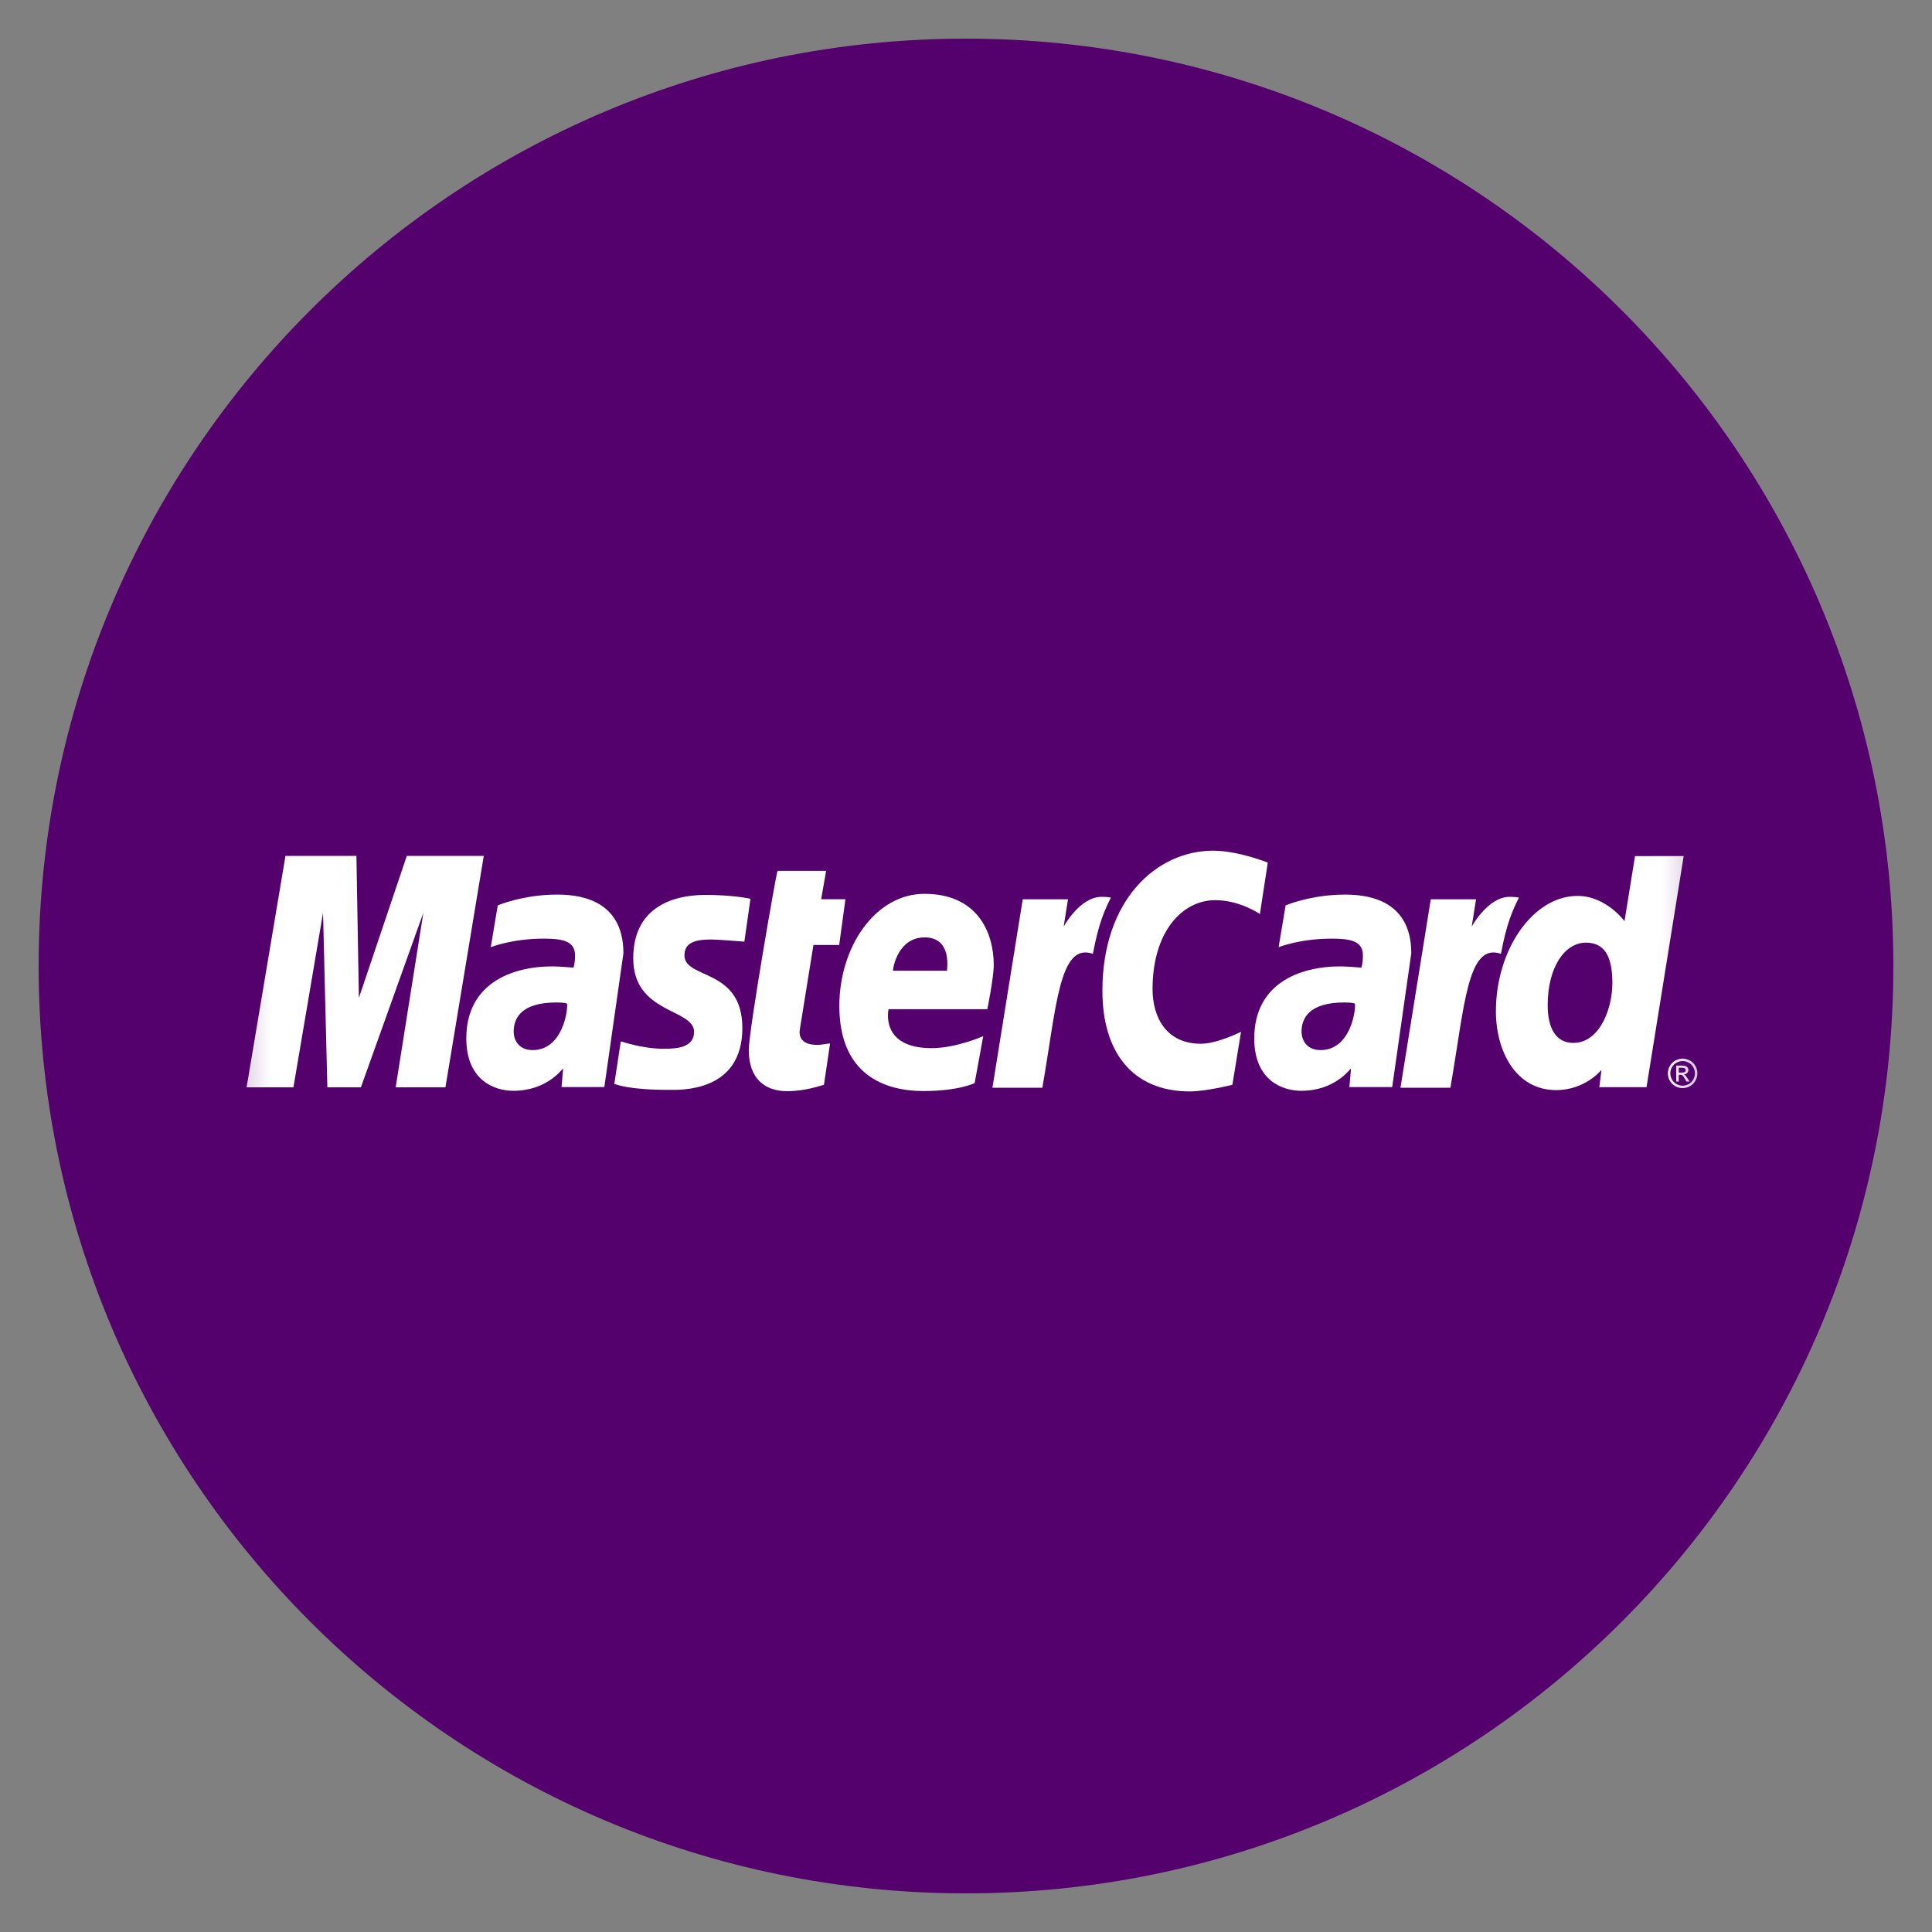 <svg width="25" height="25" viewBox="0 0 25 25" fill="none" xmlns="http://www.w3.org/2000/svg">
<rect x="0" y="0" width="25" height="25" fill="#808080" stroke="none"/>
<g clip-path="url(#clip0_21_860)">
<path d="M24.5 12.5C24.5 5.873 19.127 0.5 12.5 0.5C5.873 0.5 0.5 5.873 0.5 12.5C0.5 19.127 5.873 24.5 12.5 24.5C19.127 24.5 24.5 19.127 24.5 12.5Z" fill="#54006D"/>
<mask id="mask0_21_860" style="mask-type:luminance" maskUnits="userSpaceOnUse" x="2" y="6" width="21" height="13">
<path d="M22.5 6.5H2.5V18.5H22.5V6.5Z" fill="white"/>
</mask>
<g mask="url(#mask0_21_860)">
<path d="M22.369 12.534C22.37 15.796 19.726 18.441 16.463 18.442C13.201 18.443 10.556 15.799 10.555 12.537V12.534C10.554 9.271 13.198 6.626 16.46 6.625C19.723 6.624 22.368 9.268 22.369 12.53V12.534Z" fill="#54006D"/>
<path d="M8.5 6.626C5.257 6.647 2.631 9.285 2.631 12.533C2.631 15.794 5.277 18.44 8.538 18.44C10.068 18.44 11.463 17.857 12.513 16.901C12.728 16.705 12.929 16.494 13.113 16.268H11.903C11.742 16.073 11.595 15.87 11.463 15.66H13.55C13.677 15.457 13.792 15.246 13.894 15.027H11.118C11.024 14.825 10.941 14.617 10.871 14.407H14.141C14.338 13.818 14.445 13.188 14.445 12.533C14.445 12.099 14.398 11.676 14.309 11.268H10.698C10.742 11.059 10.799 10.851 10.866 10.648H14.137C14.064 10.431 13.979 10.22 13.883 10.015H11.118C11.217 9.802 11.331 9.595 11.457 9.395H13.542C13.403 9.174 13.25 8.963 13.084 8.762H11.921C12.101 8.551 12.299 8.352 12.514 8.166C11.464 7.21 10.069 6.626 8.538 6.626C8.525 6.626 8.513 6.626 8.5 6.626Z" fill="#54006D"/>
<path d="M21.776 15.621C21.808 15.621 21.84 15.63 21.87 15.646C21.901 15.662 21.924 15.686 21.941 15.717C21.959 15.747 21.967 15.779 21.967 15.812C21.967 15.845 21.959 15.877 21.942 15.907C21.925 15.938 21.901 15.961 21.871 15.978C21.841 15.995 21.809 16.003 21.776 16.003C21.743 16.003 21.711 15.995 21.681 15.978C21.651 15.961 21.627 15.938 21.61 15.907C21.593 15.877 21.585 15.845 21.585 15.812C21.585 15.779 21.593 15.747 21.611 15.717C21.628 15.686 21.651 15.663 21.682 15.646C21.713 15.63 21.744 15.621 21.776 15.621ZM21.776 15.653C21.749 15.653 21.723 15.66 21.698 15.674C21.672 15.688 21.653 15.707 21.638 15.733C21.624 15.758 21.617 15.785 21.617 15.812C21.617 15.84 21.624 15.867 21.638 15.892C21.652 15.917 21.672 15.937 21.697 15.951C21.722 15.965 21.749 15.972 21.776 15.972C21.804 15.972 21.83 15.965 21.855 15.951C21.881 15.937 21.9 15.917 21.914 15.892C21.928 15.867 21.935 15.84 21.935 15.812C21.935 15.785 21.928 15.758 21.914 15.733C21.899 15.707 21.88 15.688 21.854 15.674C21.829 15.66 21.803 15.653 21.776 15.653ZM21.692 15.918V15.713H21.763C21.787 15.713 21.805 15.714 21.815 15.718C21.826 15.722 21.835 15.729 21.841 15.738C21.848 15.748 21.851 15.758 21.851 15.768C21.851 15.783 21.846 15.796 21.835 15.807C21.824 15.819 21.81 15.825 21.792 15.826C21.799 15.829 21.805 15.833 21.81 15.837C21.818 15.845 21.828 15.859 21.84 15.878L21.865 15.918H21.825L21.807 15.886C21.792 15.86 21.781 15.844 21.772 15.838C21.766 15.833 21.757 15.831 21.745 15.831H21.726V15.918L21.692 15.918ZM21.726 15.802H21.766C21.785 15.802 21.798 15.799 21.805 15.794C21.812 15.788 21.816 15.78 21.816 15.771C21.816 15.765 21.814 15.759 21.811 15.755C21.807 15.75 21.802 15.746 21.796 15.744C21.791 15.742 21.779 15.74 21.763 15.74H21.726L21.726 15.802Z" fill="#54006D"/>
<path d="M10.498 14.228L10.577 13.693C10.534 13.693 10.47 13.712 10.415 13.712C10.195 13.712 10.168 13.595 10.185 13.51L10.401 12.434H10.734L10.803 11.827H10.489L10.553 11.46H9.897C9.883 11.473 9.525 13.528 9.525 13.778C9.525 14.148 9.733 14.313 10.027 14.311C10.256 14.309 10.435 14.245 10.498 14.228Z" fill="#54006D"/>
<path d="M10.697 13.209C10.697 14.098 11.284 14.309 11.784 14.309C12.245 14.309 12.487 14.202 12.487 14.202L12.598 13.595C12.598 13.595 12.208 13.754 11.891 13.754C11.216 13.754 11.334 13.25 11.334 13.25L12.632 13.254C12.632 13.254 12.714 12.847 12.714 12.681C12.714 12.266 12.489 11.757 11.798 11.757C11.166 11.757 10.697 12.439 10.697 13.209ZM11.8 12.32C12.155 12.32 12.09 12.719 12.09 12.752H11.392C11.392 12.71 11.457 12.32 11.8 12.32Z" fill="#54006D"/>
<path d="M15.783 14.228L15.895 13.542C15.895 13.542 15.587 13.697 15.375 13.697C14.929 13.697 14.75 13.356 14.75 12.99C14.75 12.248 15.134 11.839 15.561 11.839C15.881 11.839 16.139 12.019 16.139 12.019L16.241 11.353C16.241 11.353 15.938 11.134 15.611 11.132C14.628 11.129 14.065 11.813 14.065 12.996C14.065 13.78 14.482 14.314 15.232 14.314C15.445 14.314 15.783 14.228 15.783 14.228Z" fill="#54006D"/>
<path d="M7.039 11.767C6.608 11.767 6.277 11.906 6.277 11.906L6.186 12.447C6.186 12.447 6.459 12.337 6.871 12.337C7.105 12.337 7.277 12.363 7.277 12.553C7.277 12.669 7.256 12.712 7.256 12.712C7.256 12.712 7.071 12.696 6.985 12.696C6.371 12.696 5.87 12.928 5.87 13.628C5.87 14.18 6.245 14.306 6.477 14.306C6.921 14.306 7.097 14.026 7.107 14.025L7.102 14.258H7.656L7.903 12.526C7.903 11.791 7.262 11.767 7.039 11.767ZM7.135 13.174C7.147 13.279 7.107 13.779 6.729 13.779C6.533 13.779 6.483 13.63 6.483 13.542C6.483 13.37 6.576 13.163 7.037 13.163C7.144 13.163 7.117 13.171 7.135 13.174Z" fill="#54006D"/>
<path d="M8.491 14.293C8.633 14.293 9.442 14.329 9.442 13.494C9.442 12.712 8.693 12.867 8.693 12.553C8.693 12.397 8.815 12.348 9.038 12.348C9.127 12.348 9.468 12.376 9.468 12.376L9.547 11.82C9.547 11.82 9.327 11.771 8.967 11.771C8.502 11.771 8.03 11.957 8.03 12.592C8.03 13.312 8.817 13.24 8.817 13.543C8.817 13.746 8.597 13.762 8.428 13.762C8.134 13.762 7.87 13.662 7.869 13.667L7.785 14.216C7.8 14.221 7.963 14.293 8.491 14.293Z" fill="#54006D"/>
<path d="M20.971 11.263L20.857 12.111C20.857 12.111 20.62 11.784 20.25 11.784C19.552 11.784 19.193 12.479 19.193 13.277C19.193 13.792 19.449 14.297 19.973 14.297C20.35 14.297 20.558 14.034 20.558 14.034L20.531 14.259H21.143L21.623 11.268L20.971 11.263ZM20.701 12.91C20.701 13.242 20.536 13.686 20.195 13.686C19.969 13.686 19.863 13.496 19.863 13.198C19.863 12.71 20.082 12.389 20.358 12.389C20.584 12.389 20.701 12.544 20.701 12.91Z" fill="#54006D"/>
<path d="M3.634 14.261L4.016 12.003L4.073 14.261H4.506L5.314 12.003L4.956 14.261H5.6L6.096 11.266L5.073 11.258L4.465 13.092L4.448 11.266H3.511L3.008 14.261H3.634Z" fill="#54006D"/>
<path d="M13.324 14.265C13.507 13.225 13.572 12.402 14.106 12.573C14.182 12.17 14.365 11.819 14.449 11.649C14.449 11.649 14.422 11.61 14.257 11.61C13.976 11.61 13.6 12.181 13.6 12.181L13.656 11.828H13.07L12.678 14.265L13.324 14.265Z" fill="#54006D"/>
<path d="M17.1 11.767C16.669 11.767 16.338 11.906 16.338 11.906L16.247 12.447C16.247 12.447 16.52 12.337 16.932 12.337C17.166 12.337 17.338 12.363 17.338 12.553C17.338 12.669 17.317 12.712 17.317 12.712C17.317 12.712 17.132 12.696 17.046 12.696C16.432 12.696 15.931 12.928 15.931 13.628C15.931 14.18 16.306 14.306 16.538 14.306C16.982 14.306 17.158 14.026 17.168 14.025L17.163 14.258H17.717L17.964 12.526C17.964 11.791 17.323 11.767 17.1 11.767ZM17.196 13.174C17.208 13.279 17.168 13.779 16.79 13.779C16.594 13.779 16.544 13.63 16.544 13.542C16.544 13.37 16.637 13.163 17.098 13.163C17.205 13.163 17.178 13.171 17.196 13.174Z" fill="#54006D"/>
<path d="M18.601 14.265C18.702 13.499 18.888 12.424 19.383 12.572C19.46 12.17 19.386 12.171 19.221 12.171C18.939 12.171 18.877 12.181 18.877 12.181L18.933 11.828H18.347L17.955 14.265L18.601 14.265Z" fill="#54006D"/>
<path d="M10.662 14.037L10.741 13.503C10.698 13.503 10.634 13.521 10.579 13.521C10.36 13.521 10.336 13.405 10.35 13.319L10.526 12.228H10.859L10.94 11.636H10.626L10.69 11.269H10.061C10.047 11.283 9.689 13.337 9.689 13.587C9.689 13.957 9.897 14.122 10.191 14.12C10.42 14.118 10.599 14.054 10.662 14.037Z" fill="white"/>
<path d="M10.861 13.018C10.861 13.907 11.448 14.118 11.948 14.118C12.409 14.118 12.612 14.015 12.612 14.015L12.723 13.408C12.723 13.408 12.372 13.563 12.055 13.563C11.38 13.563 11.498 13.059 11.498 13.059H12.776C12.776 13.059 12.859 12.652 12.859 12.486C12.859 12.071 12.652 11.566 11.962 11.566C11.329 11.566 10.861 12.248 10.861 13.018ZM11.964 12.13C12.319 12.13 12.254 12.528 12.254 12.561H11.555C11.555 12.52 11.621 12.13 11.964 12.13Z" fill="white"/>
<path d="M15.947 14.037L16.059 13.351C16.059 13.351 15.751 13.506 15.539 13.506C15.093 13.506 14.914 13.165 14.914 12.799C14.914 12.057 15.298 11.648 15.725 11.648C16.046 11.648 16.303 11.828 16.303 11.828L16.405 11.162C16.405 11.162 16.024 11.008 15.697 11.008C14.971 11.008 14.265 11.638 14.265 12.821C14.265 13.605 14.646 14.123 15.396 14.123C15.609 14.123 15.947 14.037 15.947 14.037Z" fill="white"/>
<path d="M7.203 11.576C6.772 11.576 6.441 11.715 6.441 11.715L6.35 12.257C6.35 12.257 6.623 12.146 7.035 12.146C7.269 12.146 7.441 12.172 7.441 12.363C7.441 12.478 7.42 12.521 7.42 12.521C7.42 12.521 7.235 12.505 7.15 12.505C6.606 12.505 6.034 12.737 6.034 13.437C6.034 13.989 6.409 14.115 6.641 14.115C7.085 14.115 7.276 13.827 7.287 13.826L7.266 14.067H7.82L8.067 12.335C8.067 11.6 7.426 11.576 7.203 11.576ZM7.338 12.986C7.35 13.092 7.271 13.588 6.893 13.588C6.697 13.588 6.647 13.439 6.647 13.351C6.647 13.179 6.74 12.972 7.201 12.972C7.308 12.972 7.32 12.984 7.338 12.986Z" fill="white"/>
<path d="M8.655 14.103C8.797 14.103 9.606 14.139 9.606 13.303C9.606 12.522 8.857 12.676 8.857 12.362C8.857 12.206 8.979 12.157 9.202 12.157C9.291 12.157 9.632 12.185 9.632 12.185L9.711 11.63C9.711 11.63 9.491 11.58 9.131 11.58C8.666 11.58 8.194 11.766 8.194 12.401C8.194 13.121 8.981 13.049 8.981 13.352C8.981 13.555 8.761 13.571 8.592 13.571C8.298 13.571 8.034 13.471 8.033 13.476L7.949 14.025C7.964 14.03 8.127 14.103 8.655 14.103Z" fill="white"/>
<path d="M21.157 11.078L21.021 11.92C21.021 11.92 20.784 11.593 20.413 11.593C19.837 11.593 19.357 12.287 19.357 13.086C19.357 13.601 19.613 14.106 20.137 14.106C20.514 14.106 20.723 13.844 20.723 13.844L20.695 14.068H21.306L21.787 11.077L21.157 11.078ZM20.864 12.719C20.864 13.052 20.7 13.495 20.359 13.495C20.133 13.495 20.027 13.305 20.027 13.007C20.027 12.519 20.246 12.198 20.522 12.198C20.748 12.198 20.864 12.353 20.864 12.719Z" fill="white"/>
<path d="M3.797 14.07L4.18 11.812L4.236 14.07H4.67L5.478 11.812L5.12 14.07H5.764L6.26 11.075H5.264L4.644 12.913L4.612 11.075H3.694L3.191 14.07H3.797Z" fill="white"/>
<path d="M13.488 14.075C13.671 13.033 13.705 12.188 14.142 12.343C14.218 11.94 14.292 11.784 14.375 11.614C14.375 11.614 14.336 11.605 14.254 11.605C13.972 11.605 13.764 11.99 13.764 11.99L13.82 11.637H13.234L12.842 14.075H13.488Z" fill="white"/>
<path d="M17.398 11.576C16.967 11.576 16.636 11.715 16.636 11.715L16.545 12.257C16.545 12.257 16.818 12.146 17.23 12.146C17.465 12.146 17.636 12.172 17.636 12.363C17.636 12.478 17.615 12.521 17.615 12.521C17.615 12.521 17.43 12.505 17.345 12.505C16.801 12.505 16.23 12.737 16.23 13.437C16.23 13.989 16.604 14.115 16.837 14.115C17.28 14.115 17.472 13.827 17.482 13.826L17.461 14.067H18.015L18.262 12.335C18.262 11.6 17.621 11.576 17.398 11.576ZM17.533 12.986C17.545 13.092 17.467 13.588 17.088 13.588C16.893 13.588 16.842 13.439 16.842 13.351C16.842 13.179 16.936 12.972 17.396 12.972C17.503 12.972 17.515 12.984 17.533 12.986Z" fill="white"/>
<path d="M18.768 14.075C18.951 13.033 18.985 12.188 19.422 12.343C19.498 11.94 19.572 11.784 19.655 11.614C19.655 11.614 19.616 11.605 19.534 11.605C19.253 11.605 19.044 11.99 19.044 11.99L19.1 11.637H18.514L18.122 14.075H18.768Z" fill="white"/>
<path d="M21.773 13.698C21.805 13.698 21.837 13.707 21.867 13.723C21.898 13.739 21.921 13.763 21.939 13.794C21.956 13.824 21.964 13.856 21.964 13.889C21.964 13.922 21.956 13.954 21.939 13.984C21.922 14.015 21.898 14.039 21.868 14.055C21.838 14.072 21.806 14.08 21.773 14.08C21.74 14.08 21.708 14.072 21.678 14.055C21.648 14.038 21.624 14.015 21.607 13.984C21.59 13.954 21.582 13.922 21.582 13.889C21.582 13.856 21.59 13.824 21.608 13.794C21.625 13.763 21.649 13.739 21.679 13.723C21.71 13.707 21.741 13.698 21.773 13.698ZM21.773 13.73C21.747 13.73 21.72 13.737 21.695 13.751C21.669 13.764 21.65 13.784 21.635 13.81C21.621 13.835 21.614 13.862 21.614 13.889C21.614 13.917 21.621 13.943 21.635 13.969C21.649 13.994 21.669 14.013 21.694 14.028C21.719 14.041 21.746 14.049 21.773 14.049C21.801 14.049 21.827 14.041 21.852 14.028C21.878 14.013 21.897 13.994 21.911 13.969C21.925 13.943 21.932 13.917 21.932 13.889C21.932 13.862 21.925 13.835 21.911 13.81C21.897 13.784 21.877 13.764 21.851 13.751C21.826 13.737 21.8 13.73 21.773 13.73ZM21.69 13.995V13.789H21.76C21.784 13.789 21.802 13.791 21.813 13.795C21.823 13.799 21.832 13.806 21.839 13.815C21.845 13.825 21.848 13.835 21.848 13.845C21.848 13.86 21.843 13.873 21.832 13.884C21.822 13.895 21.807 13.902 21.79 13.903C21.797 13.906 21.802 13.91 21.807 13.914C21.815 13.922 21.825 13.936 21.837 13.955L21.863 13.995H21.822L21.804 13.963C21.789 13.937 21.778 13.921 21.769 13.915C21.763 13.91 21.754 13.908 21.742 13.908H21.723V13.995L21.69 13.995ZM21.723 13.879H21.763C21.782 13.879 21.795 13.876 21.802 13.871C21.809 13.865 21.813 13.857 21.813 13.848C21.813 13.842 21.811 13.836 21.808 13.832C21.805 13.827 21.8 13.823 21.794 13.821C21.788 13.819 21.777 13.817 21.761 13.817H21.723L21.723 13.879Z" fill="white"/>
</g>
</g>
<defs>
<clipPath id="clip0_21_860">
<rect width="24" height="24" fill="white" transform="translate(0.5 0.5)"/>
</clipPath>
</defs>
</svg>
